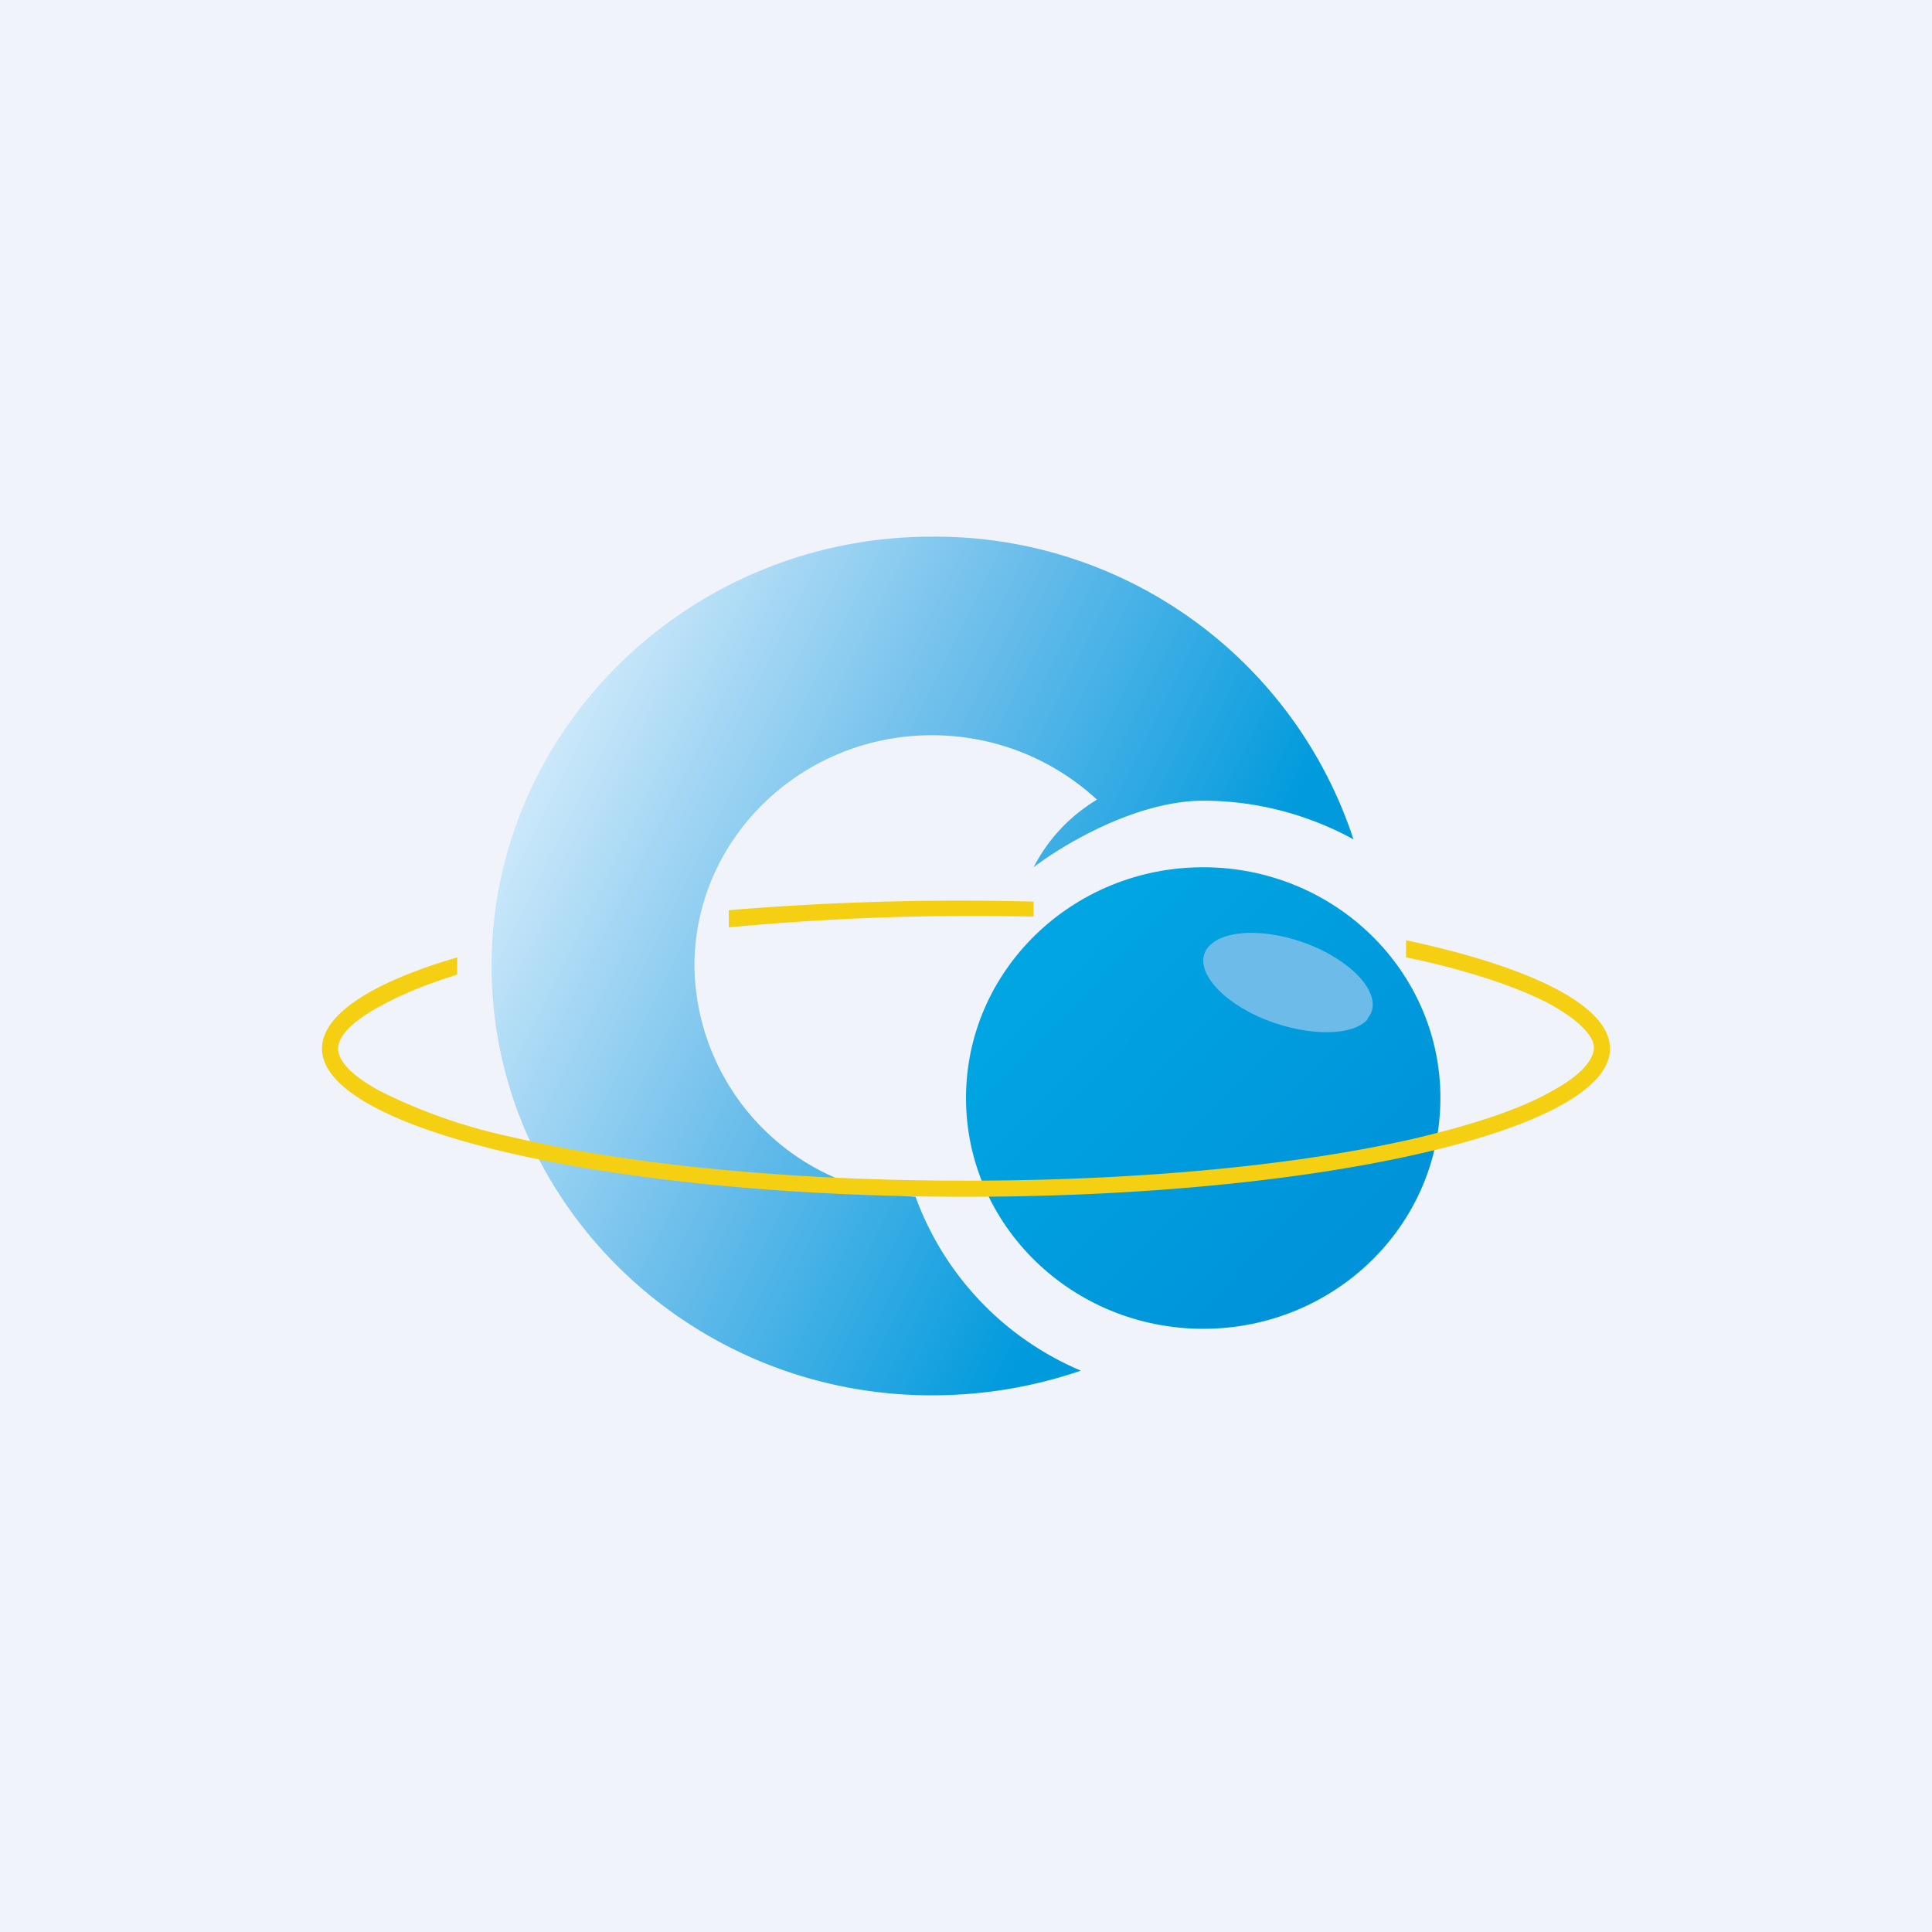 <!-- by TradingView --><svg width="18" height="18" viewBox="0 0 18 18" xmlns="http://www.w3.org/2000/svg"><path fill="#F0F3FA" d="M0 0h18v18H0z"/><ellipse cx="11.21" cy="10.23" rx="2.21" ry="2.15" fill="url(#a0bs2wrue)"/><path d="M11.21 7.46c.5 0 .98.13 1.4.36A4.1 4.1 0 0 0 8.68 5c-2.26 0-4.1 1.8-4.1 4s1.84 4 4.1 4c.49 0 .95-.08 1.39-.23a2.8 2.8 0 0 1-1.54-1.62A2.18 2.18 0 0 1 6.47 9c0-1.19 1-2.15 2.21-2.15.6 0 1.14.23 1.54.6-.23.14-.44.34-.59.63.26-.2.95-.62 1.58-.62Z" fill="url(#b0bs2wrue)"/><path d="M12.74 9.5c-.16.17-.62.15-1.02-.03-.41-.19-.61-.48-.46-.65.16-.18.62-.17 1.03.02.4.19.6.48.45.65Z" fill="#6DBBE9"/><path d="m13.1 8.92.1.02c.54.12.97.27 1.25.42.3.17.4.31.4.4 0 .1-.1.25-.4.41-.28.16-.7.3-1.24.43-1.07.25-2.56.4-4.21.4s-3.14-.15-4.2-.4a5.12 5.12 0 0 1-1.25-.43c-.3-.16-.4-.3-.4-.4 0-.1.1-.24.4-.4.18-.1.42-.2.71-.29v-.16c-.79.23-1.26.53-1.26.85 0 .76 2.69 1.38 6 1.38s6-.62 6-1.38c0-.4-.73-.76-1.9-1.01v.16ZM9.63 8.4a26.18 26.18 0 0 0-2.84.08v.16a24.24 24.24 0 0 1 2.84-.1V8.4Z" fill="#F4CF12"/><defs><linearGradient id="a0bs2wrue" x1="9.79" y1="9.15" x2="12.41" y2="11.68" gradientUnits="userSpaceOnUse"><stop stop-color="#00A5E1"/><stop offset="1" stop-color="#0093DA"/></linearGradient><linearGradient id="b0bs2wrue" x1="5.21" y1="6.85" x2="10.99" y2="9.73" gradientUnits="userSpaceOnUse"><stop stop-color="#CBE8FA"/><stop offset=".48" stop-color="#6CBEEB"/><stop offset="1" stop-color="#009ADD"/></linearGradient></defs></svg>
